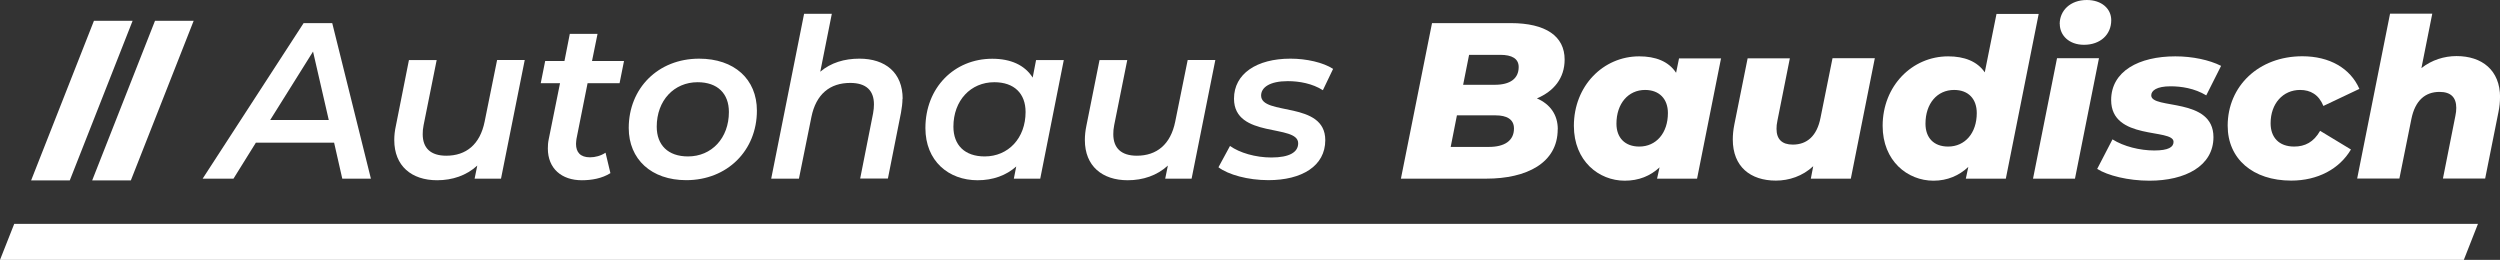 <?xml version="1.0" encoding="UTF-8"?><svg id="uuid-482ab2c6-f814-4283-9619-7f9f7f2b6ad1" xmlns="http://www.w3.org/2000/svg" viewBox="0 0 281.28 29.24"><rect x="0" y="0" width="281.28" height="29.24" fill="#333333" stroke="none"/><g id="uuid-735db60f-2815-4dd9-b94a-709b93ee1a58"><path d="M37.59,16.05h-8.8l-2.52,4.05h-3.47L34.16,2.6h3.22l4.35,17.5h-3.22l-.92-4.05ZM36.99,13.5l-1.77-7.7-4.82,7.7h6.6Z" style="fill:#fff; stroke-width:0px;"/><path d="M59.04,6.75l-2.67,13.35h-2.97l.3-1.47c-1.22,1.12-2.8,1.65-4.52,1.65-2.87,0-4.82-1.6-4.82-4.52,0-.5.05-1.02.18-1.6l1.47-7.4h3.12l-1.47,7.32c-.08.38-.1.7-.1,1.02,0,1.55.88,2.42,2.65,2.42,2.22,0,3.8-1.25,4.32-3.85l1.4-6.92h3.12Z" style="fill:#fff; stroke-width:0px;"/><path d="M64.86,15.62c-.02.2-.05.4-.05.58,0,.92.48,1.5,1.57,1.5.6,0,1.22-.17,1.75-.52l.55,2.3c-.95.6-2.12.8-3.22.8-2.27,0-3.82-1.32-3.82-3.57,0-.33.02-.68.1-1.05l1.27-6.3h-2.17l.5-2.5h2.17l.6-3.05h3.12l-.62,3.05h3.6l-.5,2.5h-3.6l-1.25,6.27Z" style="fill:#fff; stroke-width:0px;"/><path d="M70.74,14.4c0-4.47,3.3-7.8,7.92-7.8,3.95,0,6.5,2.3,6.5,5.85,0,4.47-3.32,7.82-7.95,7.82-3.92,0-6.47-2.35-6.47-5.87ZM82.01,12.6c0-2.07-1.27-3.35-3.52-3.35-2.65,0-4.6,2.05-4.6,5,0,2.07,1.27,3.35,3.52,3.35,2.65,0,4.6-2.05,4.6-5Z" style="fill:#fff; stroke-width:0px;"/><path d="M101.54,11.12c0,.47-.07,1.02-.17,1.57l-1.47,7.4h-3.12l1.45-7.32c.07-.38.1-.72.1-1.02,0-1.55-.85-2.42-2.67-2.42-2.27,0-3.85,1.25-4.37,3.85l-1.4,6.92h-3.12l3.7-18.55h3.12l-1.3,6.52c1.2-1.02,2.72-1.47,4.4-1.47,2.92,0,4.87,1.57,4.87,4.52Z" style="fill:#fff; stroke-width:0px;"/><path d="M119.69,6.75l-2.65,13.35h-2.97l.27-1.37c-1.12,1-2.6,1.55-4.35,1.55-3.27,0-5.87-2.17-5.87-5.87,0-4.55,3.25-7.8,7.52-7.8,2.07,0,3.65.7,4.55,2.12l.38-1.97h3.12ZM115.39,12.6c0-2.07-1.27-3.35-3.52-3.35-2.65,0-4.6,2.05-4.6,5,0,2.07,1.27,3.35,3.52,3.35,2.65,0,4.6-2.05,4.6-5Z" style="fill:#fff; stroke-width:0px;"/><path d="M136.74,6.75l-2.67,13.35h-2.97l.3-1.47c-1.22,1.12-2.8,1.65-4.52,1.65-2.87,0-4.82-1.6-4.82-4.52,0-.5.05-1.02.17-1.6l1.48-7.4h3.12l-1.47,7.32c-.08.38-.1.7-.1,1.02,0,1.55.88,2.42,2.65,2.42,2.22,0,3.8-1.25,4.32-3.85l1.4-6.92h3.12Z" style="fill:#fff; stroke-width:0px;"/><path d="M137.09,18.82l1.3-2.4c1.07.77,2.87,1.3,4.65,1.3,2.05,0,3.02-.6,3.02-1.6,0-2.2-7.22-.5-7.22-5.02,0-2.8,2.55-4.5,6.35-4.5,1.8,0,3.67.42,4.8,1.15l-1.15,2.4c-1.17-.75-2.65-1.02-3.95-1.02-2.02,0-3,.7-3,1.62,0,2.3,7.22.57,7.22,5.02,0,2.92-2.65,4.5-6.4,4.5-2.32,0-4.52-.62-5.62-1.45Z" style="fill:#fff; stroke-width:0px;"/><path d="M175.26,14.55c0,3.8-3.52,5.55-8.02,5.55h-9.62l3.5-17.5h8.85c3.95,0,6.07,1.47,6.07,4.1,0,2.1-1.22,3.57-3.12,4.37,1.5.65,2.35,1.85,2.35,3.47ZM170.34,14.45c0-1.05-.85-1.47-2.05-1.47h-4.37l-.7,3.55h4.3c1.72,0,2.82-.67,2.82-2.07ZM165.29,6.17l-.67,3.37h3.55c1.75,0,2.7-.7,2.7-2,0-.95-.77-1.37-2.07-1.37h-3.5Z" style="fill:#fff; stroke-width:0px;"/><path d="M193.64,6.55l-2.7,13.55h-4.5l.28-1.27c-1.05.98-2.35,1.5-3.92,1.5-2.92,0-5.72-2.22-5.72-6.17,0-4.5,3.3-7.82,7.35-7.82,1.82,0,3.3.55,4.15,1.85l.33-1.62h4.75ZM187.66,12.72c0-1.57-.95-2.6-2.57-2.6-1.88,0-3.22,1.52-3.22,3.8,0,1.57.95,2.57,2.57,2.57,1.9,0,3.22-1.52,3.22-3.77Z" style="fill:#fff; stroke-width:0px;"/><path d="M210.94,6.55l-2.7,13.55h-4.5l.27-1.4c-1.2,1.12-2.72,1.62-4.2,1.62-2.87,0-4.85-1.57-4.85-4.62,0-.52.05-1.07.17-1.67l1.5-7.47h4.75l-1.4,7.02c-.08.35-.1.65-.1.92,0,1.15.6,1.77,1.83,1.77,1.6,0,2.72-.97,3.12-3.02l1.35-6.7h4.75Z" style="fill:#fff; stroke-width:0px;"/><path d="M229.38,1.55l-3.7,18.55h-4.5l.28-1.32c-1.03.97-2.35,1.55-3.92,1.55-2.92,0-5.72-2.22-5.72-6.17,0-4.5,3.32-7.82,7.37-7.82,1.8,0,3.27.55,4.12,1.8l1.32-6.57h4.75ZM222.41,12.72c0-1.57-.92-2.6-2.55-2.6-1.9,0-3.22,1.52-3.22,3.8,0,1.57.92,2.57,2.55,2.57,1.9,0,3.22-1.52,3.22-3.77Z" style="fill:#fff; stroke-width:0px;"/><path d="M231.44,6.55h4.72l-2.7,13.55h-4.72l2.7-13.55ZM231.74,2.7c0-1.52,1.2-2.7,3.05-2.7,1.67,0,2.75.98,2.75,2.27,0,1.62-1.22,2.77-3.07,2.77-1.67,0-2.72-1.05-2.72-2.35Z" style="fill:#fff; stroke-width:0px;"/><path d="M235.96,19l1.72-3.32c1.25.8,3.1,1.25,4.7,1.25s2.17-.38,2.17-.97c0-1.55-7.02-.12-7.02-4.7,0-3.25,3.12-4.92,7.22-4.92,1.92,0,3.82.4,5.15,1.07l-1.67,3.32c-1.32-.8-2.82-1.02-4.02-1.02-1.55,0-2.17.48-2.17,1.02,0,1.62,7,.17,7,4.7,0,3.25-3.17,4.9-7.2,4.9-2.4,0-4.7-.58-5.87-1.32Z" style="fill:#fff; stroke-width:0px;"/><path d="M250.64,14.15c0-4.47,3.5-7.82,8.4-7.82,3.07,0,5.4,1.35,6.42,3.67l-4.05,1.92c-.52-1.27-1.45-1.8-2.62-1.8-1.92,0-3.32,1.52-3.32,3.75,0,1.57.92,2.62,2.65,2.62,1.22,0,2.2-.5,2.92-1.77l3.47,2.1c-1.3,2.2-3.75,3.5-6.72,3.5-4.32,0-7.15-2.45-7.15-6.17Z" style="fill:#fff; stroke-width:0px;"/><path d="M281.28,10.97c0,.5-.05,1.05-.17,1.62l-1.5,7.5h-4.75l1.4-7.05c.07-.32.1-.62.1-.9,0-1.17-.6-1.8-1.88-1.8-1.62,0-2.75.97-3.17,3.05l-1.35,6.7h-4.75l3.7-18.55h4.75l-1.22,6.12c1.17-.92,2.57-1.35,3.95-1.35,2.85,0,4.9,1.57,4.9,4.65Z" style="fill:#fff; stroke-width:0px;"/><polygon points="7.85 20.3 14.92 2.34 10.57 2.34 3.5 20.3 7.85 20.3" style="fill:#fff; stroke-width:0px;"/><polygon points="1.6 25.19 0 29.24 277.21 29.24 278.8 25.19 1.6 25.19" style="fill:#fff; stroke-width:0px;"/><polygon points="17.44 2.34 10.37 20.3 14.72 20.3 21.79 2.34 17.44 2.34" style="fill:#fff; stroke-width:0px;"/></g></svg>